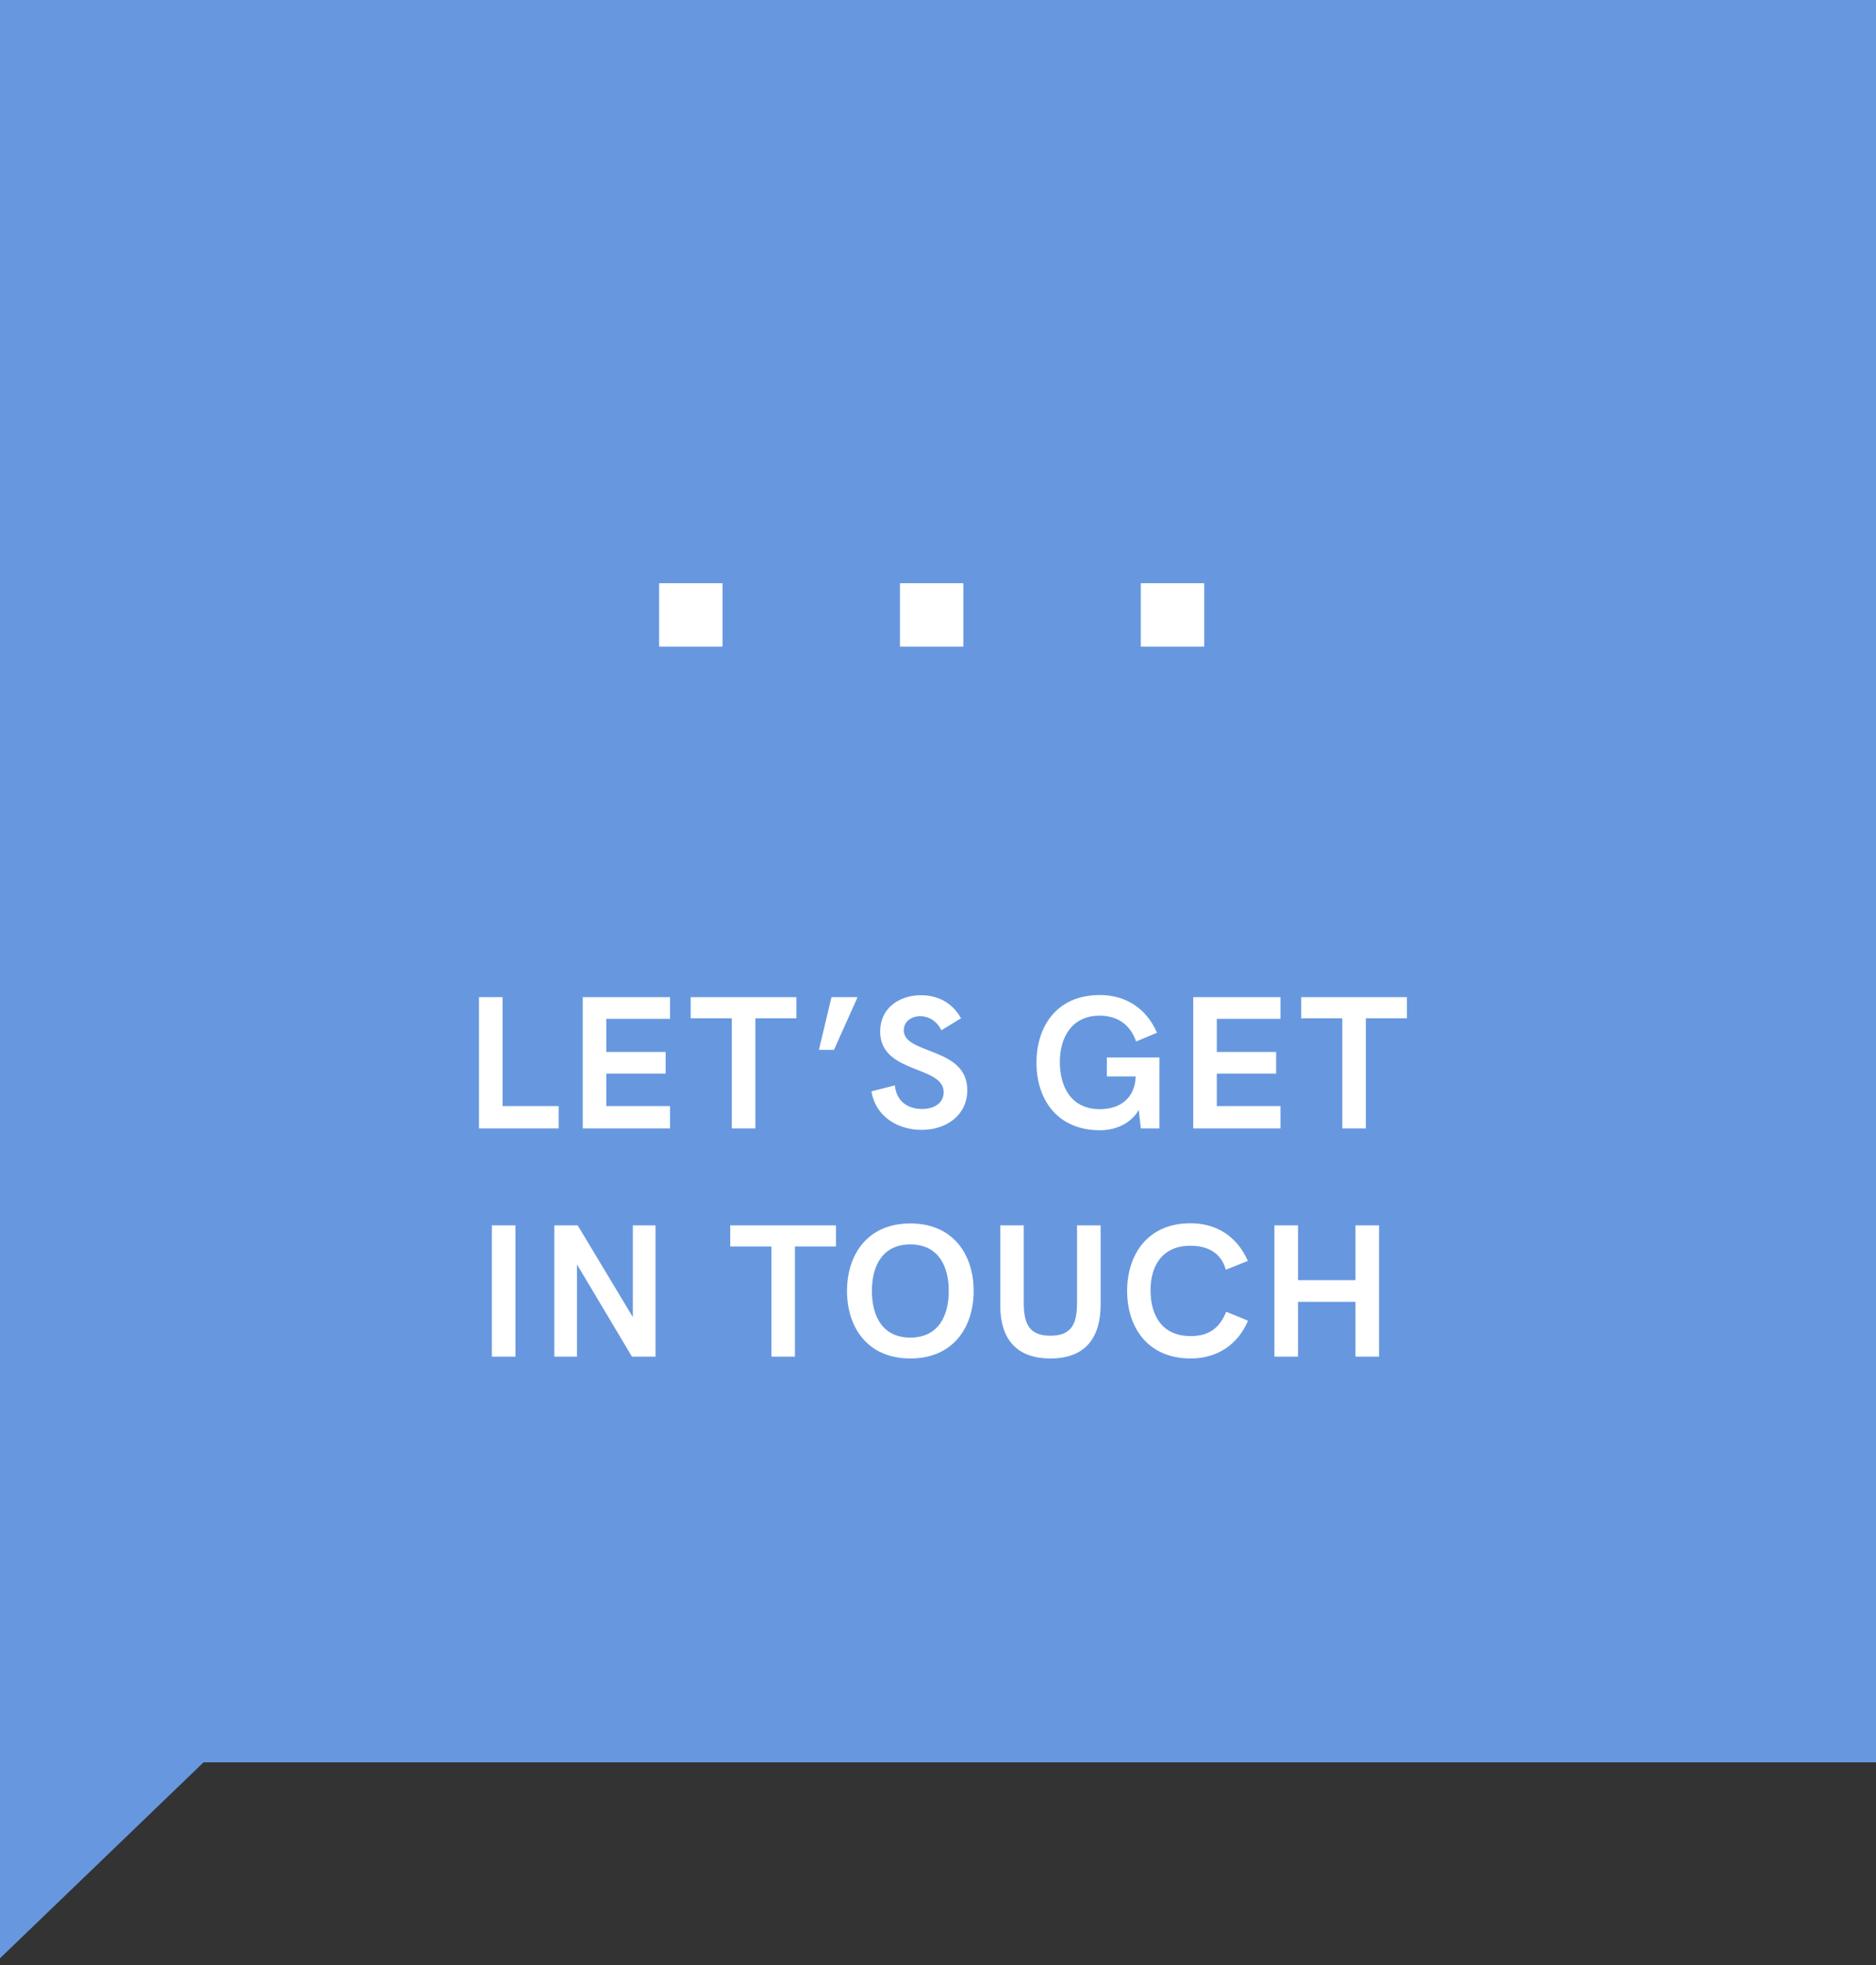 <svg xmlns="http://www.w3.org/2000/svg" width="148" height="155" viewBox="0 0 148 155">
    <rect x="0" y="0" width="148" height="155" fill="#333333" stroke="none"/>
    <g fill="none" fill-rule="evenodd">
        <path fill="#6798DF" d="M16.06 139L0 154.455V0h148v139H16.06z"/>
        <path fill="#FFF" fill-rule="nonzero" d="M37.787 89V78.65h1.86v8.592h4.424V89h-6.284zm8.186 0V78.65h6.885v1.707h-5.025v2.615h4.68v1.707h-4.68v2.563h5.025V89h-6.885zm11.76 0v-8.687h-3.245v-1.662h8.342v1.662h-3.237V89h-1.86zm6.874-6.196l.989-4.153h2.058l-1.86 4.153h-1.187zm8.105 6.313c-1.83 0-3.632-1.003-3.962-3.04l1.846-.468c.131 1.289 1.047 1.86 2.146 1.86 1.106 0 1.706-.586 1.706-1.318 0-2.146-5.01-1.428-5.01-4.797 0-1.832 1.487-2.857 3.23-2.857 1.275 0 2.44.557 3.15 1.816l-1.546.945c-.358-.703-.974-1.106-1.67-1.106-.732 0-1.303.447-1.303 1.106 0 1.949 5.01 1.29 5.01 4.724 0 1.956-1.62 3.135-3.597 3.135zm14.607-5.713h4.152V89H90l-.161-1.458c-.557.975-1.685 1.604-3.061 1.604-3.406 0-5.01-2.482-5.01-5.324 0-2.835 1.574-5.34 4.995-5.34 2.036 0 3.677 1.04 4.512 2.974l-1.648.689c-.476-1.407-1.56-2.037-2.879-2.037-2.19 0-3.135 1.722-3.135 3.64 0 2.059.945 3.736 3.165 3.736 1.618 0 2.76-.894 2.82-2.578h-2.278v-1.502zM94.135 89V78.65h6.884v1.707h-5.024v2.615h4.68v1.707h-4.68v2.563h5.024V89h-6.884zm11.76 0v-8.687h-3.245v-1.662h8.342v1.662h-3.237V89h-1.86zm-67.091 18V96.65h1.86V107h-1.86zm11.122-10.35h1.788V107h-1.86l-4.337-7.273V107H43.73V96.65h1.846l4.35 7.237v-7.236zM60.856 107v-8.687H57.61v-1.662h8.343v1.662h-3.238V107h-1.86zm10.961.146c-3.42 0-4.995-2.504-4.995-5.324s1.575-5.325 4.995-5.325 4.996 2.505 4.996 5.325c0 2.82-1.575 5.324-4.996 5.324zm0-1.647c2.22 0 3.033-1.722 3.033-3.677 0-1.948-.813-3.67-3.033-3.67-2.219 0-3.032 1.722-3.032 3.67 0 1.955.813 3.677 3.032 3.677zm11.05 1.647c-2.776 0-3.955-1.647-3.955-4.182v-6.313h1.853v6.101c0 1.67.44 2.6 2.102 2.6 1.67 0 2.102-.93 2.102-2.6v-6.101h1.86v6.24c0 2.608-1.186 4.255-3.962 4.255zm11.064 0c-3.406 0-5.01-2.482-5.01-5.324 0-2.835 1.59-5.34 4.995-5.34 2.051 0 3.692 1.04 4.527 2.974l-1.736.689c-.388-1.363-1.458-1.89-2.805-1.89-2.19 0-3.135 1.575-3.135 3.494 0 2.058.945 3.632 3.164 3.632 1.333 0 2.248-.527 2.805-1.919l1.721.704c-.82 1.933-2.468 2.98-4.526 2.98zm6.61-.146V96.65h1.861v4.322h4.534v-4.321h1.86V107h-1.86v-4.321h-4.534V107h-1.86z"/>
        <g fill="#FFF">
            <path d="M52 46h5v5h-5zM71 46h5v5h-5zM90 46h5v5h-5z"/>
        </g>
    </g>
</svg>
